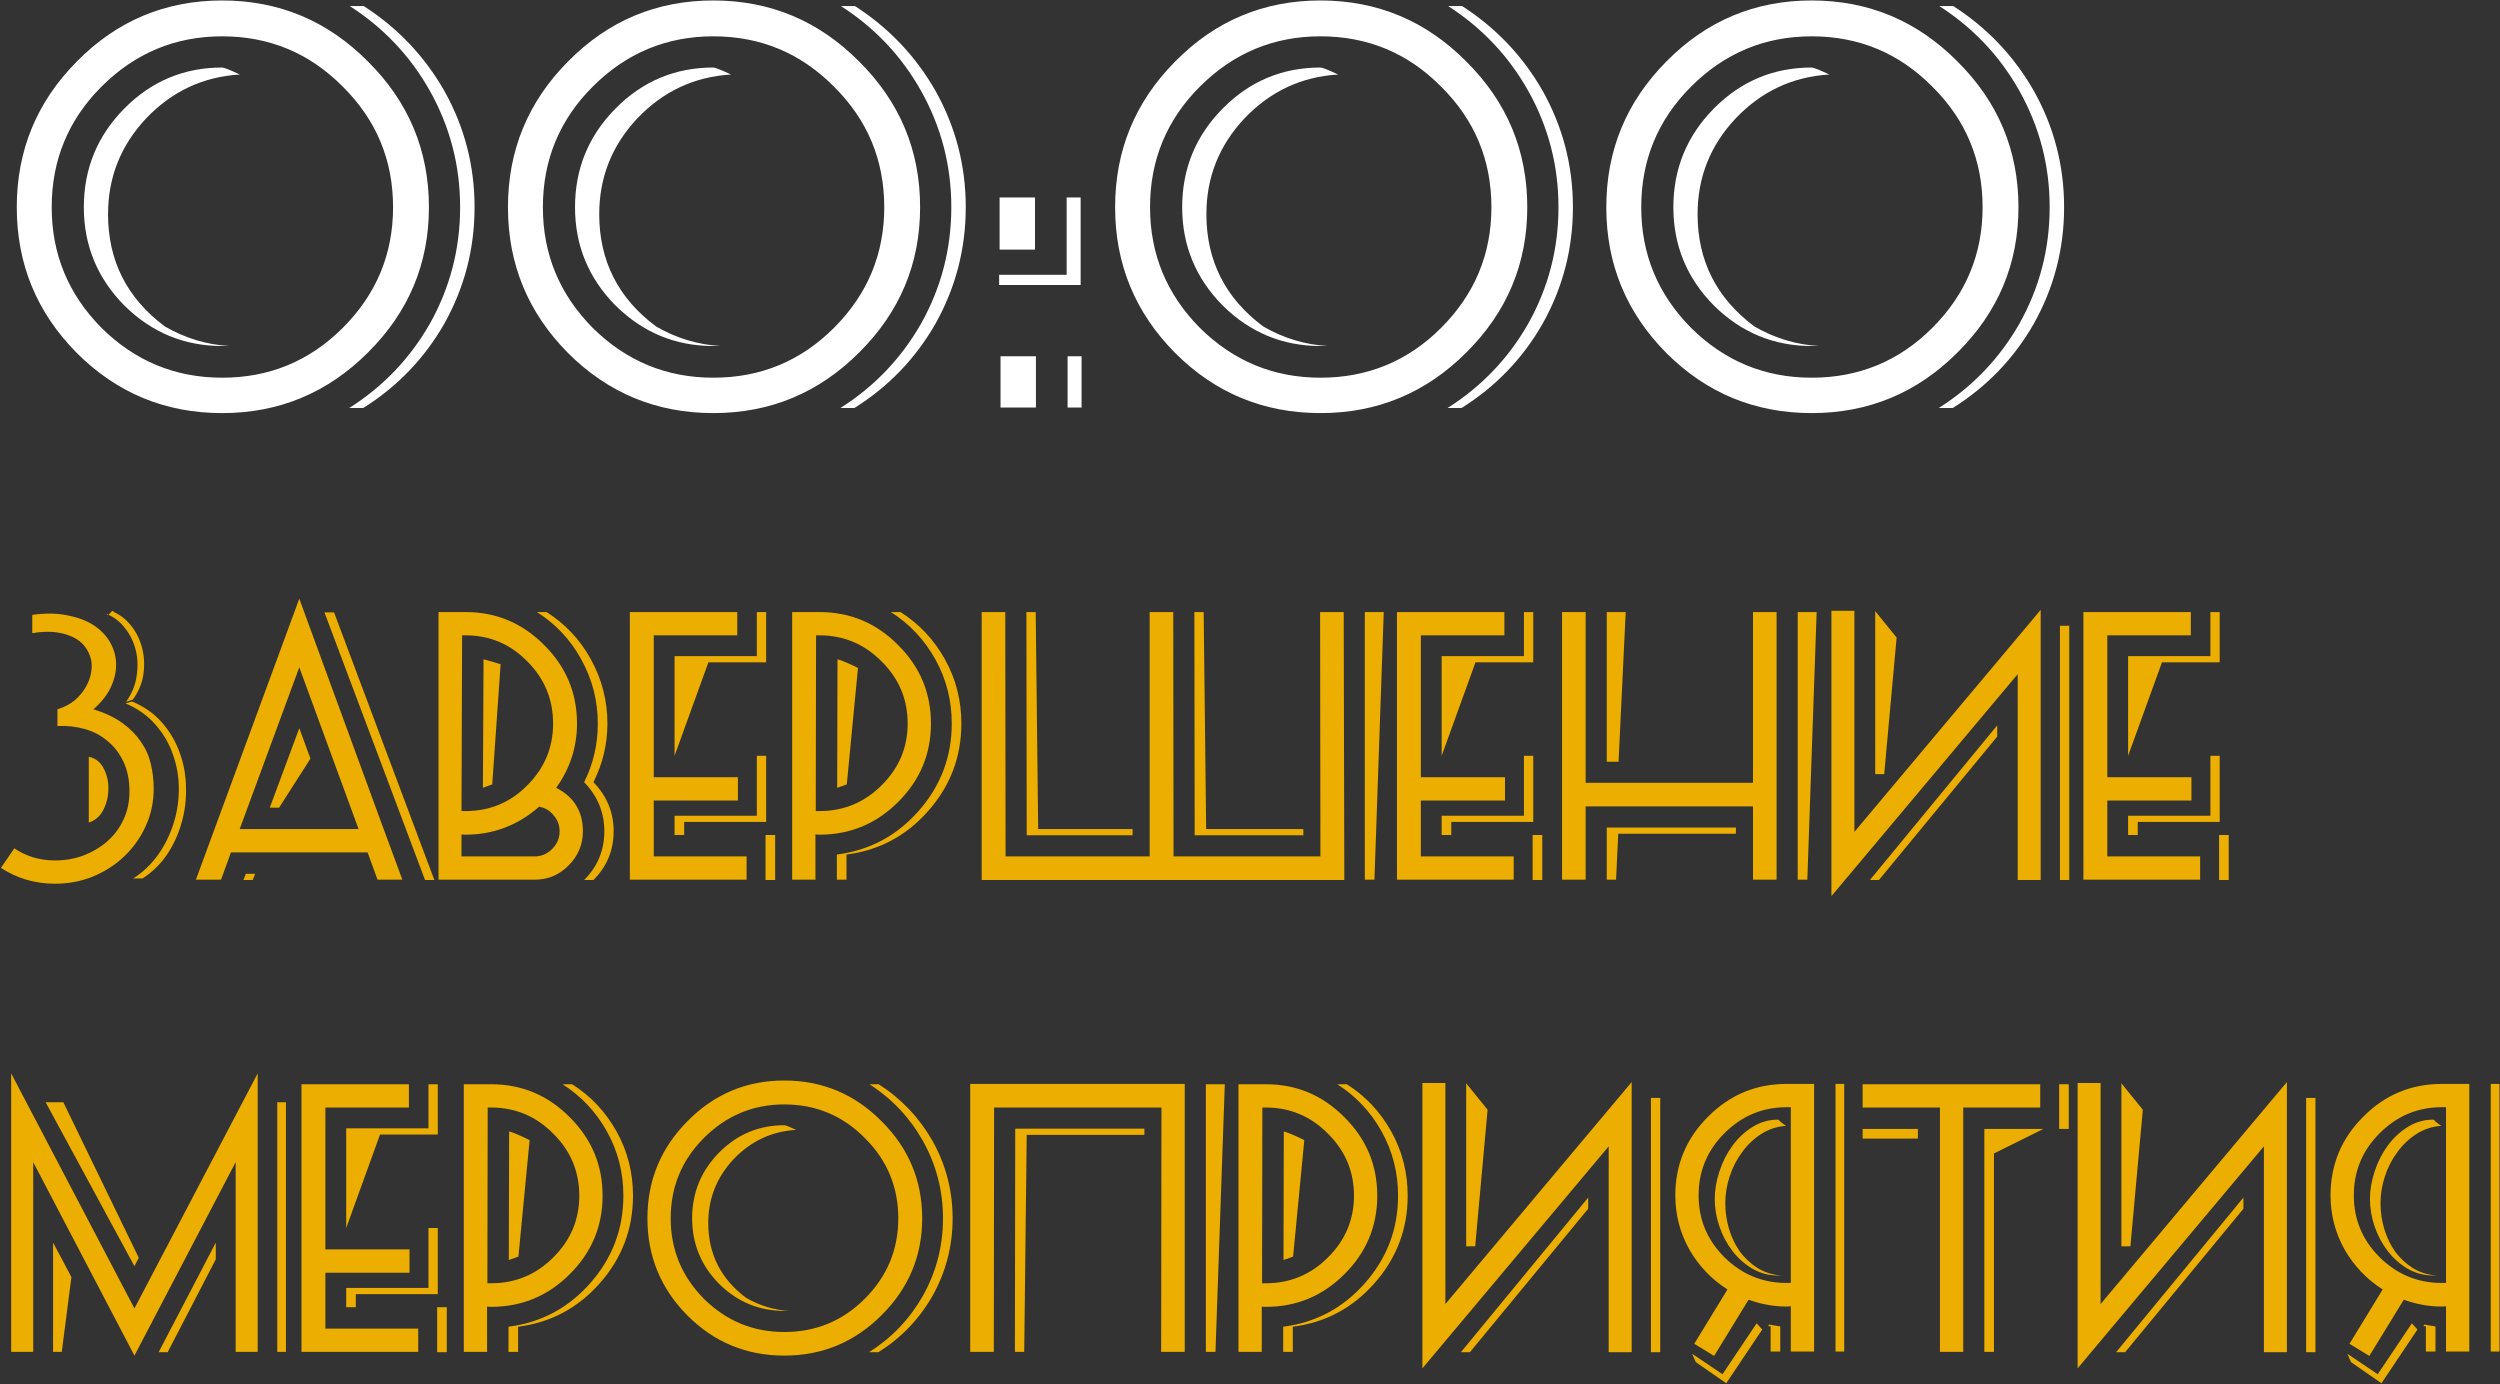 <?xml version="1.0" encoding="UTF-8"?> <svg xmlns="http://www.w3.org/2000/svg" width="773" height="428" viewBox="0 0 773 428" fill="none"><rect x="0" y="0" width="773" height="428" fill="#333333" stroke="none"/> <path d="M146.736 64.08C146.736 76.944 143.616 88.944 137.376 100.08C131.232 110.832 122.88 119.52 112.32 126.144H108C118.464 119.52 126.768 110.832 132.912 100.08C139.152 88.944 142.272 76.944 142.272 64.08C142.272 51.216 139.152 39.216 132.912 28.08C126.864 17.328 118.608 8.592 108.144 1.872H112.464C122.928 8.592 131.232 17.328 137.376 28.08C143.616 39.216 146.736 51.216 146.736 64.08ZM132.624 64.08C132.624 81.552 126.336 96.528 113.76 109.008C101.28 121.488 86.256 127.728 68.688 127.728C51.12 127.728 36.144 121.536 23.76 109.152C11.376 96.672 5.184 81.648 5.184 64.08C5.184 46.512 11.376 31.488 23.76 19.008C36.144 6.432 51.12 0.144 68.688 0.144C86.256 0.144 101.28 6.432 113.76 19.008C126.336 31.488 132.624 46.512 132.624 64.08ZM121.536 64.08C121.536 49.488 116.352 37.056 105.984 26.784C95.712 16.416 83.28 11.232 68.688 11.232C54.192 11.232 41.76 16.416 31.392 26.784C21.12 37.056 15.984 49.488 15.984 64.08C15.984 78.576 21.12 91.008 31.392 101.376C41.76 111.648 54.192 116.784 68.688 116.784C83.28 116.784 95.712 111.648 105.984 101.376C116.352 91.008 121.536 78.576 121.536 64.08ZM74.16 23.04C62.832 23.712 53.184 28.224 45.216 36.576C37.344 44.928 33.408 54.816 33.408 66.24C33.408 80.64 39.264 92.208 50.976 100.944C57.312 104.592 63.984 106.608 70.992 106.992H68.688C56.976 106.992 46.896 102.816 38.448 94.464C30.096 86.016 25.92 75.888 25.92 64.08C25.92 52.176 30.096 42 38.448 33.552C46.8 25.104 56.88 20.88 68.688 20.88C69.264 20.88 71.088 21.6 74.16 23.04ZM298.611 64.08C298.611 76.944 295.491 88.944 289.251 100.08C283.107 110.832 274.755 119.52 264.195 126.144H259.875C270.339 119.52 278.643 110.832 284.787 100.08C291.027 88.944 294.147 76.944 294.147 64.08C294.147 51.216 291.027 39.216 284.787 28.08C278.739 17.328 270.483 8.592 260.019 1.872H264.339C274.803 8.592 283.107 17.328 289.251 28.08C295.491 39.216 298.611 51.216 298.611 64.08ZM284.499 64.08C284.499 81.552 278.211 96.528 265.635 109.008C253.155 121.488 238.131 127.728 220.563 127.728C202.995 127.728 188.019 121.536 175.635 109.152C163.251 96.672 157.059 81.648 157.059 64.08C157.059 46.512 163.251 31.488 175.635 19.008C188.019 6.432 202.995 0.144 220.563 0.144C238.131 0.144 253.155 6.432 265.635 19.008C278.211 31.488 284.499 46.512 284.499 64.08ZM273.411 64.08C273.411 49.488 268.227 37.056 257.859 26.784C247.587 16.416 235.155 11.232 220.563 11.232C206.067 11.232 193.635 16.416 183.267 26.784C172.995 37.056 167.859 49.488 167.859 64.08C167.859 78.576 172.995 91.008 183.267 101.376C193.635 111.648 206.067 116.784 220.563 116.784C235.155 116.784 247.587 111.648 257.859 101.376C268.227 91.008 273.411 78.576 273.411 64.08ZM226.035 23.04C214.707 23.712 205.059 28.224 197.091 36.576C189.219 44.928 185.283 54.816 185.283 66.24C185.283 80.64 191.139 92.208 202.851 100.944C209.187 104.592 215.859 106.608 222.867 106.992H220.563C208.851 106.992 198.771 102.816 190.323 94.464C181.971 86.016 177.795 75.888 177.795 64.08C177.795 52.176 181.971 42 190.323 33.552C198.675 25.104 208.755 20.88 220.563 20.88C221.139 20.88 222.963 21.6 226.035 23.04ZM334.134 88.128H308.934V84.96H329.814V61.056H334.134V88.128ZM320.022 77.184H309.078V61.056H320.022V77.184ZM334.422 126H330.102V110.16H334.422V126ZM320.31 126H309.366V110.16H320.31V126ZM486.345 64.08C486.345 76.944 483.225 88.944 476.985 100.08C470.841 110.832 462.489 119.52 451.929 126.144H447.609C458.073 119.52 466.377 110.832 472.521 100.08C478.761 88.944 481.881 76.944 481.881 64.08C481.881 51.216 478.761 39.216 472.521 28.08C466.473 17.328 458.217 8.592 447.753 1.872H452.073C462.537 8.592 470.841 17.328 476.985 28.08C483.225 39.216 486.345 51.216 486.345 64.08ZM472.233 64.08C472.233 81.552 465.945 96.528 453.369 109.008C440.889 121.488 425.865 127.728 408.297 127.728C390.729 127.728 375.753 121.536 363.369 109.152C350.985 96.672 344.793 81.648 344.793 64.08C344.793 46.512 350.985 31.488 363.369 19.008C375.753 6.432 390.729 0.144 408.297 0.144C425.865 0.144 440.889 6.432 453.369 19.008C465.945 31.488 472.233 46.512 472.233 64.08ZM461.145 64.08C461.145 49.488 455.961 37.056 445.593 26.784C435.321 16.416 422.889 11.232 408.297 11.232C393.801 11.232 381.369 16.416 371.001 26.784C360.729 37.056 355.593 49.488 355.593 64.08C355.593 78.576 360.729 91.008 371.001 101.376C381.369 111.648 393.801 116.784 408.297 116.784C422.889 116.784 435.321 111.648 445.593 101.376C455.961 91.008 461.145 78.576 461.145 64.08ZM413.769 23.04C402.441 23.712 392.793 28.224 384.825 36.576C376.953 44.928 373.017 54.816 373.017 66.24C373.017 80.64 378.873 92.208 390.585 100.944C396.921 104.592 403.593 106.608 410.601 106.992H408.297C396.585 106.992 386.505 102.816 378.057 94.464C369.705 86.016 365.529 75.888 365.529 64.08C365.529 52.176 369.705 42 378.057 33.552C386.409 25.104 396.489 20.88 408.297 20.88C408.873 20.88 410.697 21.6 413.769 23.04ZM638.22 64.08C638.22 76.944 635.1 88.944 628.86 100.08C622.716 110.832 614.364 119.52 603.804 126.144H599.484C609.948 119.52 618.252 110.832 624.396 100.08C630.636 88.944 633.756 76.944 633.756 64.08C633.756 51.216 630.636 39.216 624.396 28.08C618.348 17.328 610.092 8.592 599.628 1.872H603.948C614.412 8.592 622.716 17.328 628.86 28.08C635.1 39.216 638.22 51.216 638.22 64.08ZM624.108 64.08C624.108 81.552 617.82 96.528 605.244 109.008C592.764 121.488 577.74 127.728 560.172 127.728C542.604 127.728 527.628 121.536 515.244 109.152C502.86 96.672 496.668 81.648 496.668 64.08C496.668 46.512 502.86 31.488 515.244 19.008C527.628 6.432 542.604 0.144 560.172 0.144C577.74 0.144 592.764 6.432 605.244 19.008C617.82 31.488 624.108 46.512 624.108 64.08ZM613.02 64.08C613.02 49.488 607.836 37.056 597.468 26.784C587.196 16.416 574.764 11.232 560.172 11.232C545.676 11.232 533.244 16.416 522.876 26.784C512.604 37.056 507.468 49.488 507.468 64.08C507.468 78.576 512.604 91.008 522.876 101.376C533.244 111.648 545.676 116.784 560.172 116.784C574.764 116.784 587.196 111.648 597.468 101.376C607.836 91.008 613.02 78.576 613.02 64.08ZM565.644 23.04C554.316 23.712 544.668 28.224 536.7 36.576C528.828 44.928 524.892 54.816 524.892 66.24C524.892 80.64 530.748 92.208 542.46 100.944C548.796 104.592 555.468 106.608 562.476 106.992H560.172C548.46 106.992 538.38 102.816 529.932 94.464C521.58 86.016 517.404 75.888 517.404 64.08C517.404 52.176 521.58 42 529.932 33.552C538.284 25.104 548.364 20.88 560.172 20.88C560.748 20.88 562.572 21.6 565.644 23.04Z" fill="white"></path> <path d="M40.8 216.896C44.512 218.432 47.584 220.576 50.016 223.328C52.448 226.08 54.272 229.152 55.488 232.544C56.768 235.936 57.44 239.52 57.504 243.296C57.632 247.072 57.184 250.752 56.16 254.336C55.2 257.856 53.696 261.152 51.648 264.224C49.6 267.232 47.072 269.696 44.064 271.616H41.184C44.192 269.696 46.752 267.264 48.864 264.32C50.976 261.312 52.576 258.08 53.664 254.624C54.752 251.168 55.296 247.616 55.296 243.968C55.296 240.256 54.688 236.704 53.472 233.312C52.32 229.92 50.528 226.848 48.096 224.096C45.664 221.28 42.56 219.072 38.784 217.472L40.8 216.896ZM38.976 216.992C40.768 214.496 41.856 211.84 42.24 209.024C42.688 206.144 42.592 203.456 41.952 200.96C41.312 198.4 40.192 196.128 38.592 194.144C37.056 192.16 35.168 190.72 32.928 189.824C33.12 190.144 33.312 190.24 33.504 190.112C33.696 189.984 33.888 189.792 34.08 189.536C34.272 189.28 34.464 189.088 34.656 188.96C34.848 188.832 35.04 188.928 35.232 189.248C37.344 190.208 39.168 191.68 40.704 193.664C42.24 195.648 43.328 197.92 43.968 200.48C44.608 202.976 44.736 205.632 44.352 208.448C43.968 211.2 42.88 213.824 41.088 216.32L38.976 216.992ZM28.896 219.296C32.544 220.448 35.552 221.888 37.92 223.616C40.288 225.344 42.176 227.264 43.584 229.376C45.056 231.488 46.08 233.792 46.656 236.288C47.232 238.72 47.52 241.248 47.52 243.872C47.52 248.032 46.688 251.904 45.024 255.488C43.424 259.008 41.216 262.112 38.4 264.8C35.648 267.424 32.416 269.504 28.704 271.04C25.056 272.512 21.152 273.248 16.992 273.248C10.848 273.248 5.28 271.616 0.288 268.352L4.416 262.304C8.128 264.8 12.32 266.048 16.992 266.048C20.128 266.048 23.072 265.536 25.824 264.512C28.64 263.424 31.104 261.952 33.216 260.096C35.328 258.24 36.992 256 38.208 253.376C39.424 250.752 40.032 247.872 40.032 244.736C40.032 241.216 39.424 238.176 38.208 235.616C36.992 232.992 35.36 230.848 33.312 229.184C31.328 227.456 28.992 226.208 26.304 225.44C23.616 224.672 20.768 224.352 17.76 224.48V219.296C19.872 218.656 21.664 217.728 23.136 216.512C24.608 215.232 25.76 213.824 26.592 212.288C27.488 210.752 28.032 209.184 28.224 207.584C28.48 205.984 28.384 204.512 27.936 203.168C26.912 199.968 24.768 197.76 21.504 196.544C18.24 195.264 14.4 195.008 9.984 195.776V190.112C14.144 189.536 17.824 189.6 21.024 190.304C24.288 190.944 27.008 192 29.184 193.472C31.36 194.944 33.024 196.736 34.176 198.848C35.328 200.96 35.904 203.2 35.904 205.568C35.904 207.872 35.328 210.24 34.176 212.672C33.024 215.04 31.264 217.248 28.896 219.296ZM27.456 233.984V254.336C29.44 253.696 30.944 252.384 31.968 250.4C32.992 248.352 33.504 246.208 33.504 243.968C33.568 241.664 33.088 239.552 32.064 237.632C31.104 235.648 29.568 234.432 27.456 233.984ZM134.3 272.096H131.42L100.316 189.344H103.292L134.3 272.096ZM118.172 255.104L124.412 272H116.732L113.66 263.552H71.419L68.347 272H60.572L66.716 255.296L92.54 185.12L118.172 255.104ZM78.907 270.176L78.139 272.096H75.26L76.028 270.176H78.907ZM110.875 256.352L92.54 206.336L74.108 256.352H110.875ZM95.996 234.56L86.299 249.728H83.419L92.54 225.152L95.996 234.56ZM189.736 257.024C189.736 262.912 187.656 267.936 183.496 272.096H180.616C184.776 267.936 186.856 262.912 186.856 257.024C186.856 251.2 184.776 246.144 180.616 241.856C183.432 236.224 184.84 230.176 184.84 223.712C184.84 216.608 183.112 209.952 179.656 203.744C176.328 197.728 171.784 192.896 166.024 189.248H169C174.76 192.896 179.304 197.728 182.632 203.744C186.088 209.952 187.816 216.608 187.816 223.712C187.816 230.048 186.376 236.096 183.496 241.856C187.656 246.144 189.736 251.2 189.736 257.024ZM180.232 257.024C180.232 261.12 178.76 264.64 175.816 267.584C172.936 270.528 169.448 272 165.352 272H135.592V189.248H143.944C153.416 189.248 161.512 192.64 168.232 199.424C175.016 206.144 178.408 214.24 178.408 223.712C178.408 231.008 176.264 237.632 171.976 243.584C177.48 246.4 180.232 250.88 180.232 257.024ZM171.016 223.712C171.016 216.224 168.36 209.824 163.048 204.512C157.8 199.136 151.432 196.448 143.944 196.448H142.888L142.696 250.784H143.944C151.432 250.784 157.8 248.128 163.048 242.816C168.36 237.504 171.016 231.136 171.016 223.712ZM173.032 257.024C173.032 255.168 172.424 253.536 171.208 252.128C170.056 250.656 168.552 249.76 166.696 249.44C160.104 255.2 152.52 258.08 143.944 258.08C143.432 258.08 143.016 258.048 142.696 257.984V264.8H165.352C167.4 264.8 169.192 264.032 170.728 262.496C172.264 260.96 173.032 259.136 173.032 257.024ZM154.792 205.376L152.2 242.528C152.136 242.528 151.176 242.88 149.32 243.584L149.512 203.84C150.984 204.224 152.744 204.736 154.792 205.376ZM236.894 204.8H219.038L208.574 233.696V202.88H234.014V189.248H236.894V204.8ZM230.846 272H194.75V189.248H227.966V196.448H202.142V240.32H228.158V247.52H202.142V264.8H230.846V272ZM236.894 254.144H211.55V258.176H208.574V252.224H234.014V233.696H236.894V254.144ZM239.678 272.096H236.702V258.176H239.678V272.096ZM297.256 223.712C297.256 234.016 293.832 243.04 286.984 250.784C280.2 258.464 271.784 262.944 261.736 264.224V272H258.76V264.224C268.808 262.944 277.224 258.464 284.008 250.784C290.856 243.04 294.28 234.016 294.28 223.712C294.28 216.544 292.584 209.92 289.192 203.84C285.8 197.76 281.224 192.896 275.464 189.248H278.44C284.2 192.896 288.776 197.76 292.168 203.84C295.56 209.92 297.256 216.544 297.256 223.712ZM287.848 223.712C287.848 233.184 284.456 241.28 277.672 248C270.952 254.72 262.856 258.08 253.384 258.08C252.808 258.08 252.392 258.048 252.136 257.984V272H244.936V189.248H253.384C262.856 189.248 270.952 192.64 277.672 199.424C284.456 206.144 287.848 214.24 287.848 223.712ZM280.648 223.712C280.648 216.224 277.96 209.824 272.584 204.512C267.272 199.136 260.872 196.448 253.384 196.448H252.328L252.232 250.784H253.384C260.872 250.784 267.272 248.128 272.584 242.816C277.96 237.504 280.648 231.136 280.648 223.712ZM265.288 206.528L261.832 242.528C261.512 242.656 261 242.848 260.296 243.104C259.656 243.296 259.176 243.456 258.856 243.584L258.952 203.84C260.36 204.224 262.472 205.12 265.288 206.528ZM350.192 258.272H329.552H317.456L317.36 189.248H320.24L321.008 256.352H329.552H350.192V258.272ZM427.856 189.248L424.976 272H422V189.248H427.856ZM402.992 258.272H369.392L369.296 189.248H372.176L372.944 256.352H402.992V258.272ZM303.536 272.096V189.248H310.832L310.928 264.8H355.472V189.248H362.768L362.864 264.8H408.272L408.176 189.248H415.472L415.664 272.096H303.536ZM474.082 204.8H456.226L445.762 233.696V202.88H471.202V189.248H474.082V204.8ZM468.034 272H431.938V189.248H465.154V196.448H439.33V240.32H465.346V247.52H439.33V264.8H468.034V272ZM474.082 254.144H448.738V258.176H445.762V252.224H471.202V233.696H474.082V254.144ZM476.866 272.096H473.89V258.176H476.866V272.096ZM561.707 189.248L558.827 272H555.851V189.248H561.707ZM502.667 189.248L500.459 235.52H496.811V189.248H502.667ZM549.323 272H542.027V249.344H490.283V272H482.987V189.248H490.283V242.048H542.027V189.248H549.323V272ZM536.747 257.792H500.363L499.691 272H496.811V255.872H536.747V257.792ZM639.813 272.096H636.933V193.472H639.813V272.096ZM617.541 227.744L580.965 272.096H578.181L617.541 224.288V227.744ZM630.981 272.096H623.877V208.448L566.277 277.088V188.864H573.381V257.216L630.981 188.576V272.096ZM586.437 197.12L582.597 239.36H579.813V188.96L586.437 197.12ZM686.332 204.8H668.476L658.012 233.696V202.88H683.452V189.248H686.332V204.8ZM680.284 272H644.188V189.248H677.404V196.448H651.58V240.32H677.596V247.52H651.58V264.8H680.284V272ZM686.332 254.144H660.988V258.176H658.012V252.224H683.452V233.696H686.332V254.144ZM689.116 272.096H686.14V258.176H689.116V272.096ZM88.416 418H85.728V340.816H88.416V418ZM79.68 418H72.864V359.344L41.568 419.152L10.272 359.344V418H3.456V331.888L41.568 404.56L79.68 331.888V418ZM42.912 388.912L41.568 391.504L14.112 340.816H19.584L42.912 388.912ZM66.72 389.392L51.84 418.096H49.056L66.72 384.208V389.392ZM22.08 394.864L19.104 418H16.416V384.208L22.08 394.864ZM135.363 350.8H117.507L107.043 379.696V348.88H132.483V335.248H135.363V350.8ZM129.315 418H93.219V335.248H126.435V342.448H100.611V386.32H126.627V393.52H100.611V410.8H129.315V418ZM135.363 400.144H110.019V404.176H107.043V398.224H132.483V379.696H135.363V400.144ZM138.147 418.096H135.171V404.176H138.147V418.096ZM195.725 369.712C195.725 380.016 192.301 389.04 185.453 396.784C178.669 404.464 170.253 408.944 160.205 410.224V418H157.229V410.224C167.277 408.944 175.693 404.464 182.477 396.784C189.325 389.04 192.749 380.016 192.749 369.712C192.749 362.544 191.053 355.92 187.661 349.84C184.269 343.76 179.693 338.896 173.933 335.248H176.909C182.669 338.896 187.245 343.76 190.637 349.84C194.029 355.92 195.725 362.544 195.725 369.712ZM186.317 369.712C186.317 379.184 182.925 387.28 176.141 394C169.421 400.72 161.325 404.08 151.853 404.08C151.277 404.08 150.861 404.048 150.605 403.984V418H143.405V335.248H151.853C161.325 335.248 169.421 338.64 176.141 345.424C182.925 352.144 186.317 360.24 186.317 369.712ZM179.117 369.712C179.117 362.224 176.429 355.824 171.053 350.512C165.741 345.136 159.341 342.448 151.853 342.448H150.797L150.701 396.784H151.853C159.341 396.784 165.741 394.128 171.053 388.816C176.429 383.504 179.117 377.136 179.117 369.712ZM163.757 352.528L160.301 388.528C159.981 388.656 159.469 388.848 158.765 389.104C158.125 389.296 157.645 389.456 157.325 389.584L157.421 349.84C158.829 350.224 160.941 351.12 163.757 352.528ZM294.549 376.72C294.549 385.296 292.469 393.296 288.309 400.72C284.213 407.888 278.645 413.68 271.605 418.096H268.725C275.701 413.68 281.237 407.888 285.333 400.72C289.493 393.296 291.573 385.296 291.573 376.72C291.573 368.144 289.493 360.144 285.333 352.72C281.301 345.552 275.797 339.728 268.821 335.248H271.701C278.677 339.728 284.213 345.552 288.309 352.72C292.469 360.144 294.549 368.144 294.549 376.72ZM285.141 376.72C285.141 388.368 280.949 398.352 272.565 406.672C264.245 414.992 254.229 419.152 242.517 419.152C230.805 419.152 220.821 415.024 212.565 406.768C204.309 398.448 200.181 388.432 200.181 376.72C200.181 365.008 204.309 354.992 212.565 346.672C220.821 338.288 230.805 334.096 242.517 334.096C254.229 334.096 264.245 338.288 272.565 346.672C280.949 354.992 285.141 365.008 285.141 376.72ZM277.749 376.72C277.749 366.992 274.293 358.704 267.381 351.856C260.533 344.944 252.245 341.488 242.517 341.488C232.853 341.488 224.565 344.944 217.653 351.856C210.805 358.704 207.381 366.992 207.381 376.72C207.381 386.384 210.805 394.672 217.653 401.584C224.565 408.432 232.853 411.856 242.517 411.856C252.245 411.856 260.533 408.432 267.381 401.584C274.293 394.672 277.749 386.384 277.749 376.72ZM246.165 349.36C238.613 349.808 232.181 352.816 226.869 358.384C221.621 363.952 218.997 370.544 218.997 378.16C218.997 387.76 222.901 395.472 230.709 401.296C234.933 403.728 239.381 405.072 244.053 405.328H242.517C234.709 405.328 227.989 402.544 222.357 396.976C216.789 391.344 214.005 384.592 214.005 376.72C214.005 368.784 216.789 362 222.357 356.368C227.925 350.736 234.645 347.92 242.517 347.92C242.901 347.92 244.117 348.4 246.165 349.36ZM378.707 335.248L375.827 418H372.851V335.248H378.707ZM366.323 418H359.027L359.123 342.448H307.379L307.283 418H299.987V335.152H366.323V418ZM353.843 350.896H317.459L316.691 418H313.811L313.907 348.976H353.843V350.896ZM435.256 369.712C435.256 380.016 431.832 389.04 424.984 396.784C418.2 404.464 409.784 408.944 399.736 410.224V418H396.76V410.224C406.808 408.944 415.224 404.464 422.008 396.784C428.856 389.04 432.28 380.016 432.28 369.712C432.28 362.544 430.584 355.92 427.192 349.84C423.8 343.76 419.224 338.896 413.464 335.248H416.44C422.2 338.896 426.776 343.76 430.168 349.84C433.56 355.92 435.256 362.544 435.256 369.712ZM425.848 369.712C425.848 379.184 422.456 387.28 415.672 394C408.952 400.72 400.856 404.08 391.384 404.08C390.808 404.08 390.392 404.048 390.136 403.984V418H382.936V335.248H391.384C400.856 335.248 408.952 338.64 415.672 345.424C422.456 352.144 425.848 360.24 425.848 369.712ZM418.648 369.712C418.648 362.224 415.96 355.824 410.584 350.512C405.272 345.136 398.872 342.448 391.384 342.448H390.328L390.232 396.784H391.384C398.872 396.784 405.272 394.128 410.584 388.816C415.96 383.504 418.648 377.136 418.648 369.712ZM403.288 352.528L399.832 388.528C399.512 388.656 399 388.848 398.296 389.104C397.656 389.296 397.176 389.456 396.856 389.584L396.952 349.84C398.36 350.224 400.472 351.12 403.288 352.528ZM513.344 418.096H510.464V339.472H513.344V418.096ZM491.072 373.744L454.496 418.096H451.712L491.072 370.288V373.744ZM504.512 418.096H497.408V354.448L439.808 423.088V334.864H446.912V403.216L504.512 334.576V418.096ZM459.968 343.12L456.128 385.36H453.344V334.96L459.968 343.12ZM544.887 411.088L533.751 427.696L524.343 421.168L523.191 418.576L532.599 424.912L543.159 409.168L544.887 411.088ZM518.007 369.616C518.007 360.144 521.367 352.048 528.087 345.328C534.807 338.544 542.903 335.152 552.375 335.152H560.919V417.904H553.719V403.888C553.399 403.952 552.951 403.984 552.375 403.984C548.471 403.984 544.567 403.28 540.663 401.872L530.007 419.248L523.863 415.504L534.135 398.704C529.207 395.568 525.271 391.44 522.327 386.32C519.447 381.136 518.007 375.568 518.007 369.616ZM546.999 409.552L550.455 410.128V417.904H547.479V410.128C547.415 410.128 547.287 410.096 547.095 410.032C546.967 410.032 546.839 410.032 546.711 410.032L546.999 409.552ZM525.207 369.616C525.207 377.04 527.863 383.408 533.175 388.72C538.551 394.032 544.951 396.688 552.375 396.688H553.719V342.352H552.375C544.951 342.352 538.551 345.04 533.175 350.416C527.863 355.728 525.207 362.128 525.207 369.616ZM552.279 348.112C549.463 348.304 546.903 349.136 544.599 350.608C542.295 352.08 540.311 353.968 538.647 356.272C536.983 358.512 535.703 361.008 534.807 363.76C533.911 366.512 533.463 369.264 533.463 372.016C533.463 374.704 533.847 377.36 534.615 379.984C535.383 382.544 536.503 384.88 537.975 386.992C539.511 389.04 541.335 390.736 543.447 392.08C545.623 393.424 548.087 394.192 550.839 394.384H549.783C546.903 394.384 544.247 393.68 541.815 392.272C539.447 390.864 537.399 389.04 535.671 386.8C533.943 384.56 532.599 382.032 531.639 379.216C530.679 376.4 530.199 373.584 530.199 370.768C530.199 367.952 530.679 365.104 531.639 362.224C532.599 359.28 533.943 356.624 535.671 354.256C537.399 351.888 539.447 349.968 541.815 348.496C544.247 346.96 546.903 346.192 549.783 346.192C549.911 346.192 550.167 346.416 550.551 346.864C550.999 347.248 551.575 347.664 552.279 348.112ZM570.231 417.904H567.543V335.152H570.231V417.904ZM639.668 349.072H636.692V335.248H639.668V349.072ZM631.796 349.072L616.532 356.656V418H613.556V349.072H631.796ZM593.012 352.048H585.044H575.924V349.072H584.564H593.012V352.048ZM630.836 342.448H607.028V418H599.828V342.448H584.372H575.924V335.248H585.044H630.836V342.448ZM715.938 418.096H713.058V339.472H715.938V418.096ZM693.666 373.744L657.09 418.096H654.306L693.666 370.288V373.744ZM707.106 418.096H700.002V354.448L642.402 423.088V334.864H649.506V403.216L707.106 334.576V418.096ZM662.562 343.12L658.722 385.36H655.938V334.96L662.562 343.12ZM747.481 411.088L736.345 427.696L726.937 421.168L725.785 418.576L735.193 424.912L745.753 409.168L747.481 411.088ZM720.601 369.616C720.601 360.144 723.961 352.048 730.681 345.328C737.401 338.544 745.497 335.152 754.969 335.152H763.513V417.904H756.313V403.888C755.993 403.952 755.545 403.984 754.969 403.984C751.065 403.984 747.161 403.28 743.257 401.872L732.601 419.248L726.457 415.504L736.729 398.704C731.801 395.568 727.865 391.44 724.921 386.32C722.041 381.136 720.601 375.568 720.601 369.616ZM749.593 409.552L753.049 410.128V417.904H750.073V410.128C750.009 410.128 749.881 410.096 749.689 410.032C749.561 410.032 749.433 410.032 749.305 410.032L749.593 409.552ZM727.801 369.616C727.801 377.04 730.457 383.408 735.769 388.72C741.145 394.032 747.545 396.688 754.969 396.688H756.313V342.352H754.969C747.545 342.352 741.145 345.04 735.769 350.416C730.457 355.728 727.801 362.128 727.801 369.616ZM754.873 348.112C752.057 348.304 749.497 349.136 747.193 350.608C744.889 352.08 742.905 353.968 741.241 356.272C739.577 358.512 738.297 361.008 737.401 363.76C736.505 366.512 736.057 369.264 736.057 372.016C736.057 374.704 736.441 377.36 737.209 379.984C737.977 382.544 739.097 384.88 740.569 386.992C742.105 389.04 743.929 390.736 746.041 392.08C748.217 393.424 750.681 394.192 753.433 394.384H752.377C749.497 394.384 746.841 393.68 744.409 392.272C742.041 390.864 739.993 389.04 738.265 386.8C736.537 384.56 735.193 382.032 734.233 379.216C733.273 376.4 732.793 373.584 732.793 370.768C732.793 367.952 733.273 365.104 734.233 362.224C735.193 359.28 736.537 356.624 738.265 354.256C739.993 351.888 742.041 349.968 744.409 348.496C746.841 346.96 749.497 346.192 752.377 346.192C752.505 346.192 752.761 346.416 753.145 346.864C753.593 347.248 754.169 347.664 754.873 348.112ZM772.825 417.904H770.137V335.152H772.825V417.904Z" fill="#ECAE01"></path> </svg> 